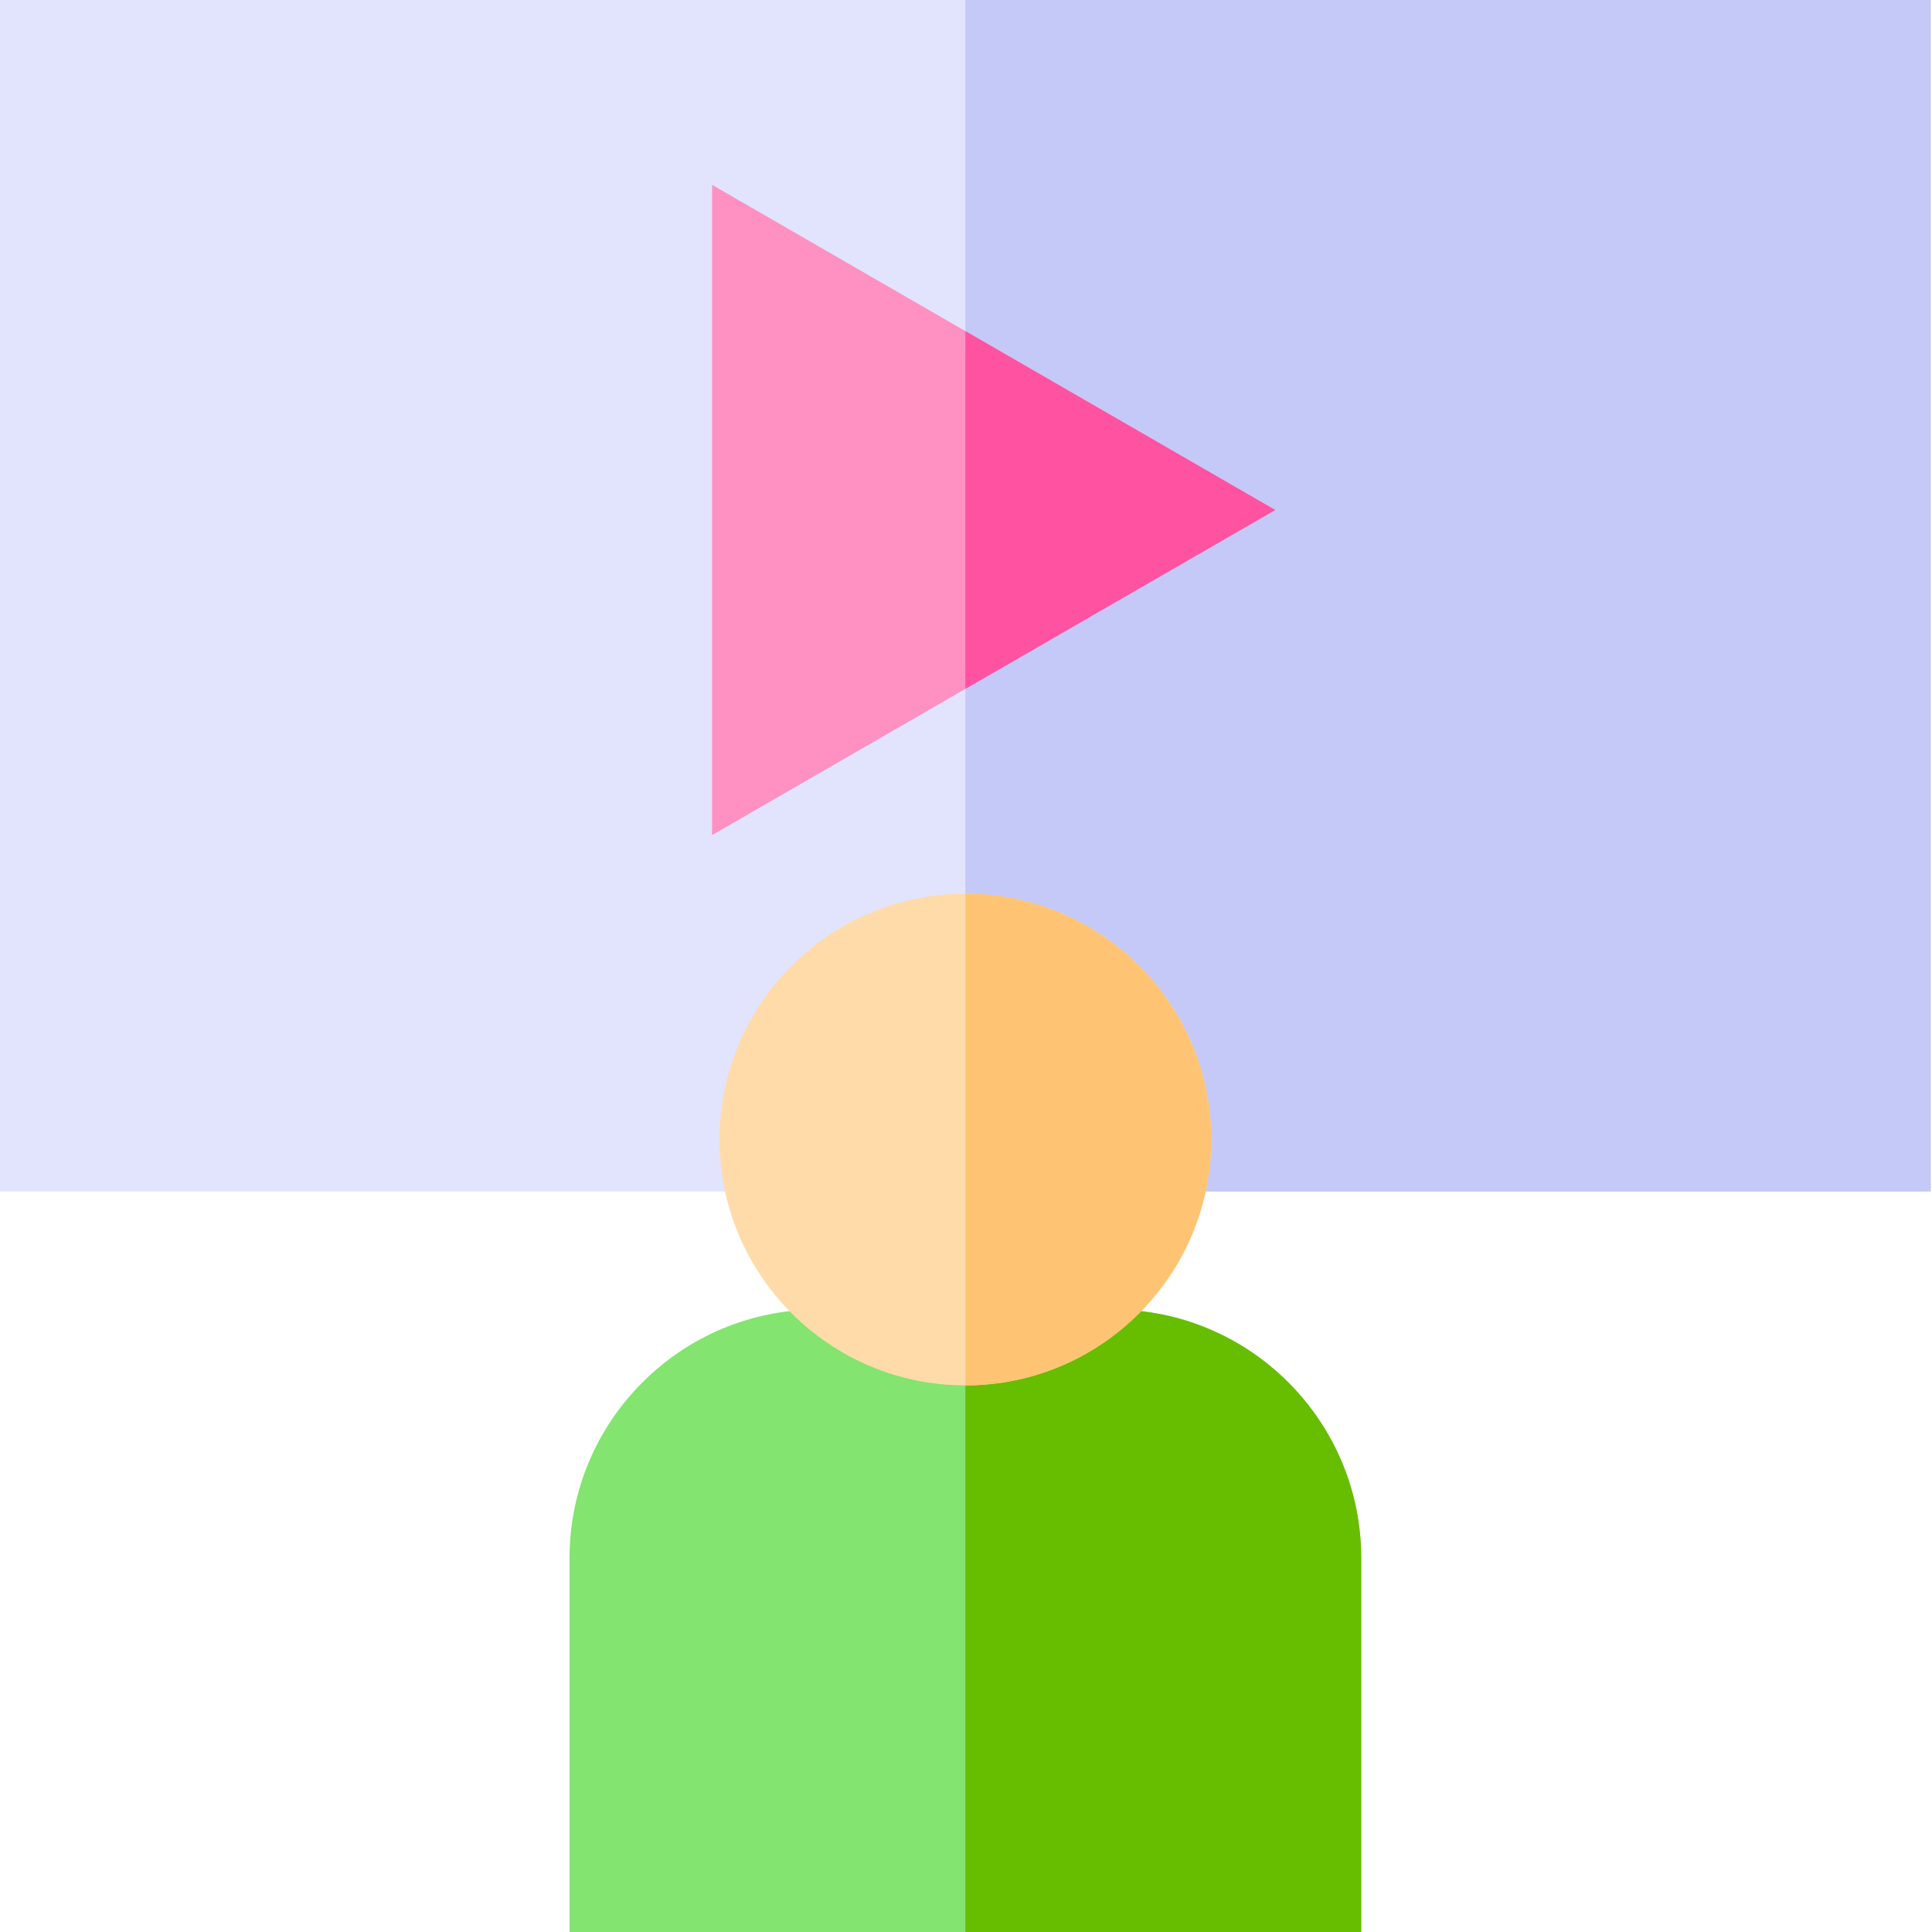 <svg height="512pt" viewBox="0 0 512 512" width="512pt" xmlns="http://www.w3.org/2000/svg"><path d="m0 0h511.668v315.766h-511.668zm0 0" fill="#e1e4fc"/><path d="m255.832 0h255.836v315.766h-255.836zm0 0" fill="#c5c9f7"/><path d="m337.949 135.152-82.117 47.41-67.125 38.754v-172.328l67.125 38.754zm0 0" fill="#ff90c2"/><path d="m360.738 512v-99.082c0-36.332-29.555-65.887-65.879-65.887h-78.051c-36.324 0-65.879 29.555-65.879 65.887v99.082zm0 0" fill="#83e470"/><path d="m360.738 512v-99.082c0-36.332-29.555-65.887-65.879-65.887h-39.023v164.969zm0 0" fill="#67bd00"/><path d="m320.98 301.996c0 35.914-29.227 65.141-65.148 65.141s-65.148-29.227-65.148-65.141c0-35.926 29.227-65.148 65.148-65.148s65.148 29.227 65.148 65.148zm0 0" fill="#ffdba9"/><path d="m255.832 367.137v-130.289c35.922 0 65.148 29.227 65.148 65.148 0 35.914-29.227 65.141-65.148 65.141zm0 0" fill="#ffc473"/><path d="m337.949 135.152-82.117 47.41v-94.82zm0 0" fill="#ff52a1"/></svg>